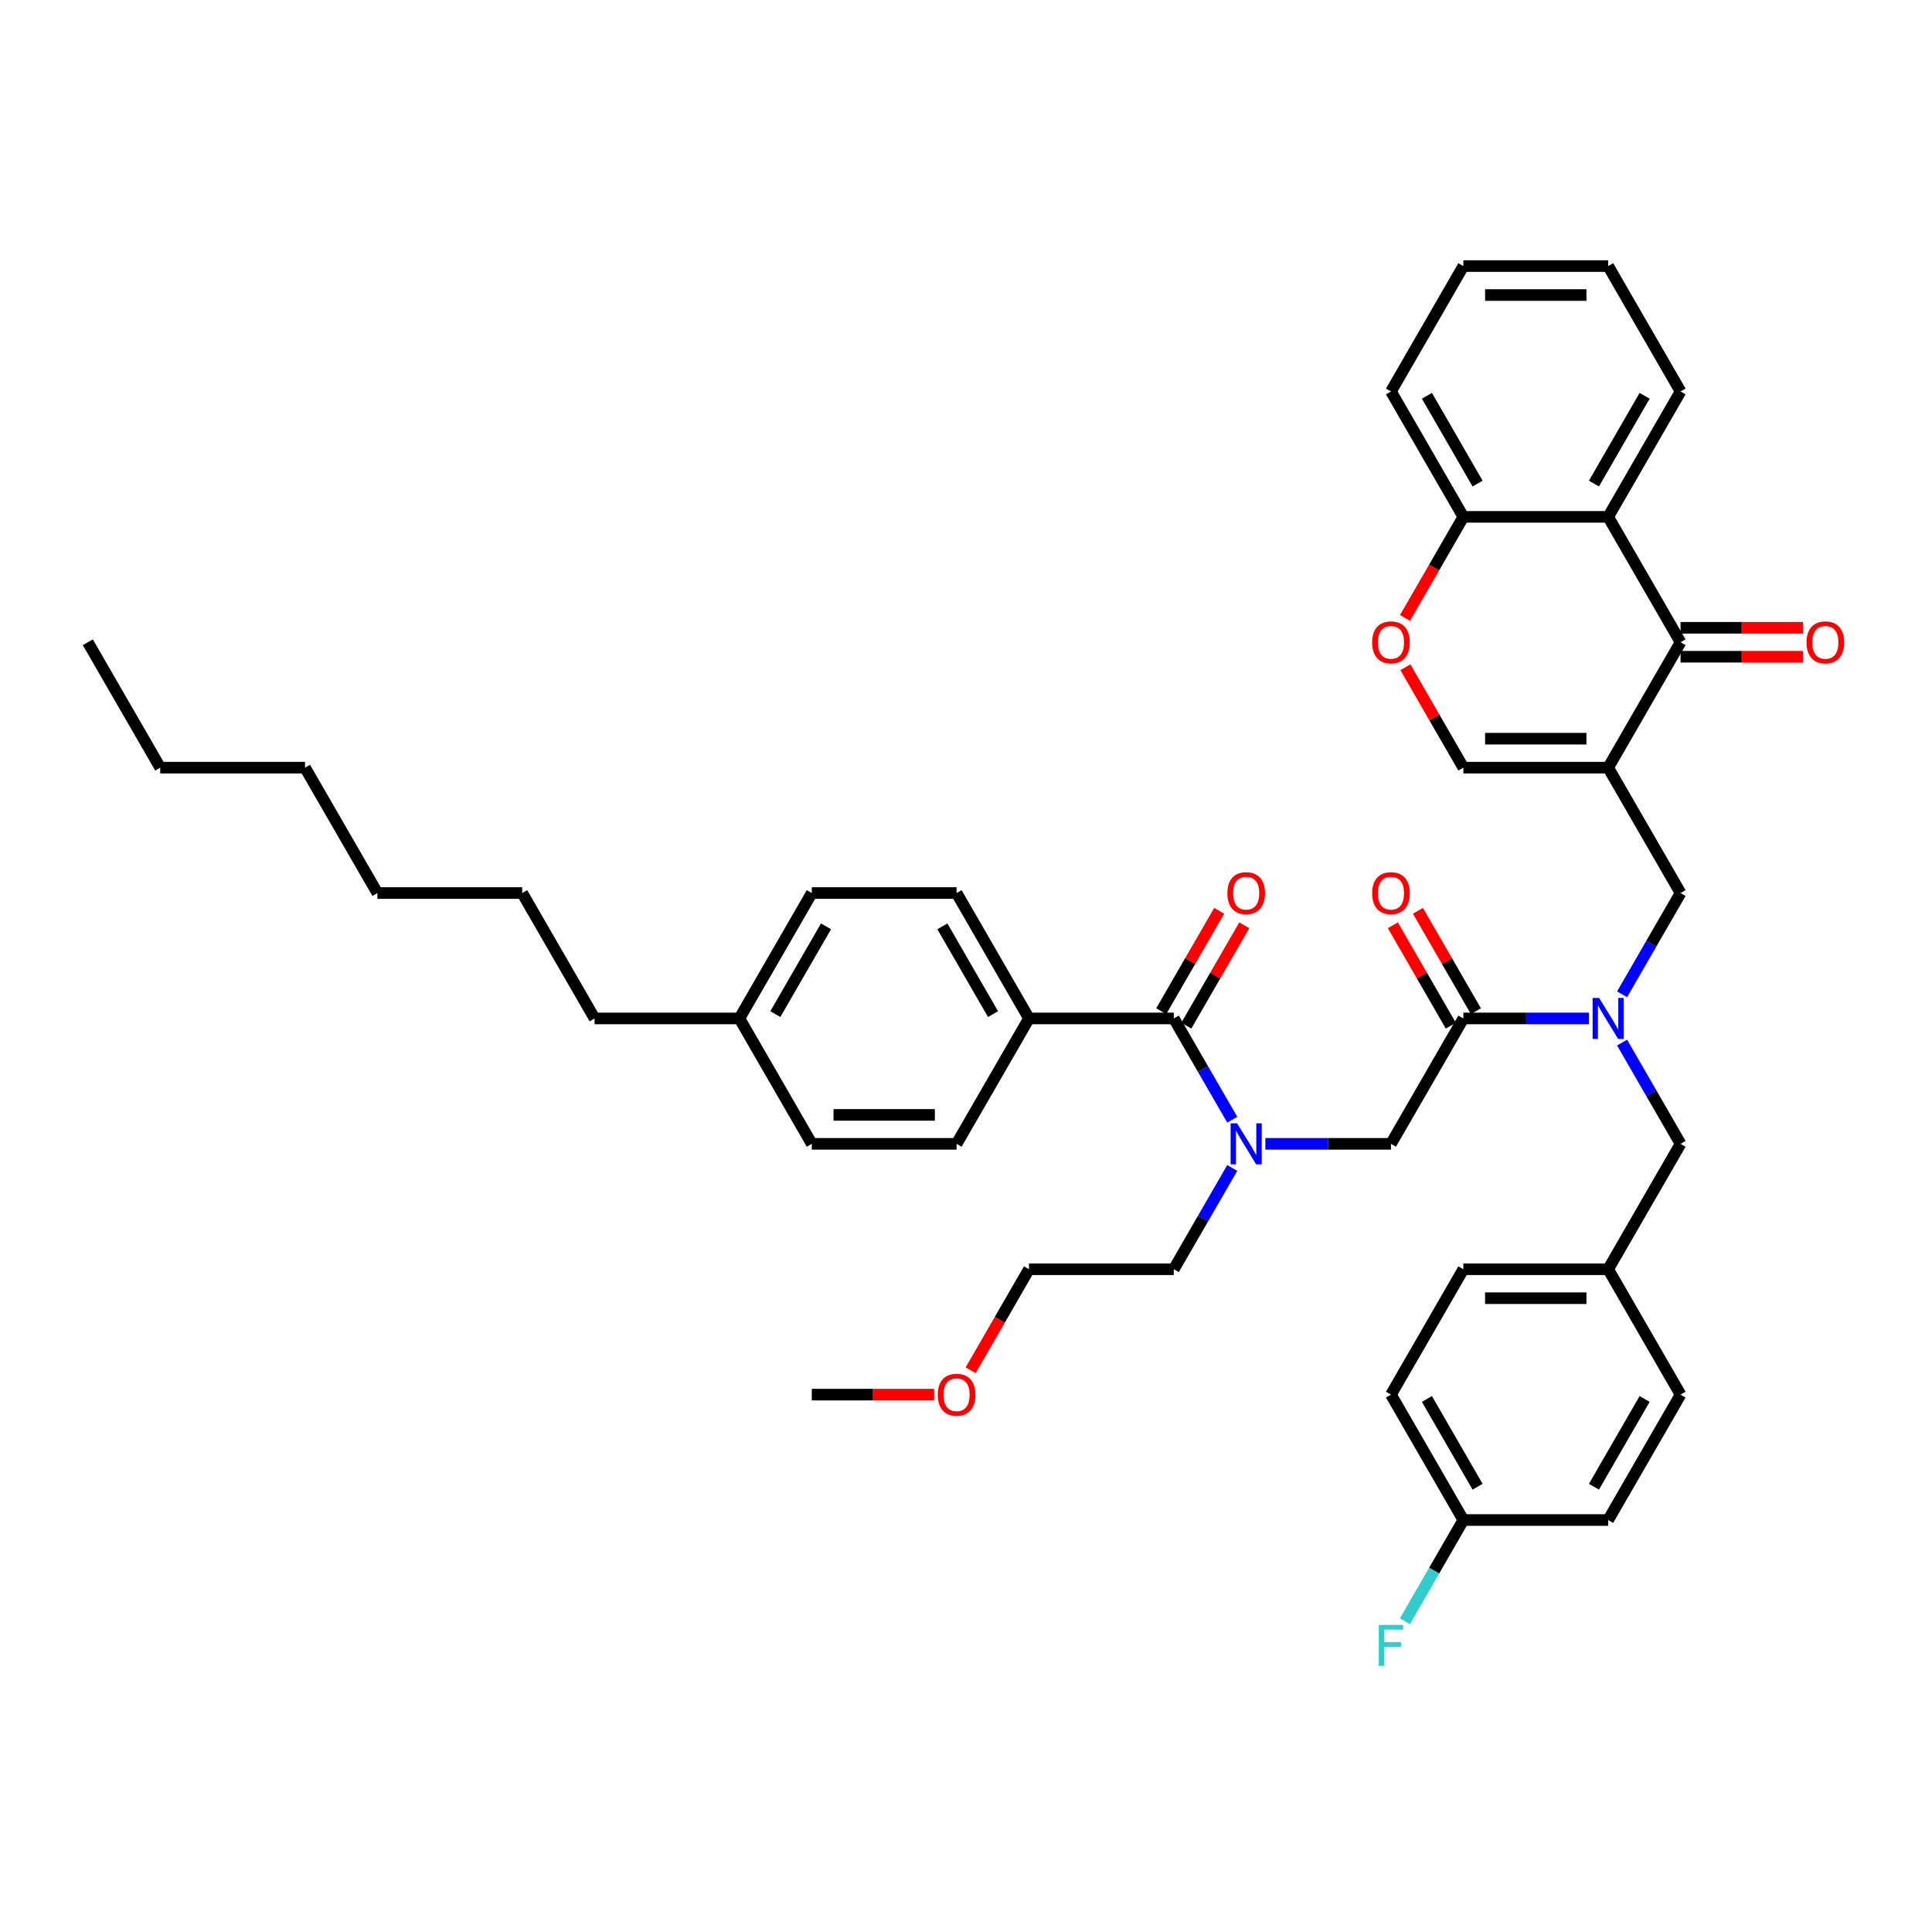 <?xml version='1.0' encoding='iso-8859-1'?>
<svg version='1.1' baseProfile='full'
              xmlns='http://www.w3.org/2000/svg'
                      xmlns:rdkit='http://www.rdkit.org/xml'
                      xmlns:xlink='http://www.w3.org/1999/xlink'
                  xml:space='preserve'
width='1000px' height='1000px' viewBox='0 0 1000 1000'>
<!-- END OF HEADER -->
<rect style='opacity:1.0;fill:#FFFFFF;stroke:none' width='1000' height='1000' x='0' y='0'> </rect>
<path class='bond-0' d='M 832.384,397.337 L 869.857,332.432' style='fill:none;fill-rule:evenodd;stroke:#000000;stroke-width:6px;stroke-linecap:butt;stroke-linejoin:miter;stroke-opacity:1' />
<path class='bond-5' d='M 832.384,397.337 L 757.438,397.337' style='fill:none;fill-rule:evenodd;stroke:#000000;stroke-width:6px;stroke-linecap:butt;stroke-linejoin:miter;stroke-opacity:1' />
<path class='bond-5' d='M 821.142,382.347 L 768.68,382.347' style='fill:none;fill-rule:evenodd;stroke:#000000;stroke-width:6px;stroke-linecap:butt;stroke-linejoin:miter;stroke-opacity:1' />
<path class='bond-7' d='M 832.384,397.337 L 869.857,462.241' style='fill:none;fill-rule:evenodd;stroke:#000000;stroke-width:6px;stroke-linecap:butt;stroke-linejoin:miter;stroke-opacity:1' />
<path class='bond-1' d='M 869.857,332.432 L 832.384,267.527' style='fill:none;fill-rule:evenodd;stroke:#000000;stroke-width:6px;stroke-linecap:butt;stroke-linejoin:miter;stroke-opacity:1' />
<path class='bond-13' d='M 869.857,339.926 L 901.521,339.926' style='fill:none;fill-rule:evenodd;stroke:#000000;stroke-width:6px;stroke-linecap:butt;stroke-linejoin:miter;stroke-opacity:1' />
<path class='bond-13' d='M 901.521,339.926 L 933.186,339.926' style='fill:none;fill-rule:evenodd;stroke:#FF0000;stroke-width:6px;stroke-linecap:butt;stroke-linejoin:miter;stroke-opacity:1' />
<path class='bond-13' d='M 869.857,324.937 L 901.521,324.937' style='fill:none;fill-rule:evenodd;stroke:#000000;stroke-width:6px;stroke-linecap:butt;stroke-linejoin:miter;stroke-opacity:1' />
<path class='bond-13' d='M 901.521,324.937 L 933.186,324.937' style='fill:none;fill-rule:evenodd;stroke:#FF0000;stroke-width:6px;stroke-linecap:butt;stroke-linejoin:miter;stroke-opacity:1' />
<path class='bond-24' d='M 832.384,267.527 L 869.857,202.622' style='fill:none;fill-rule:evenodd;stroke:#000000;stroke-width:6px;stroke-linecap:butt;stroke-linejoin:miter;stroke-opacity:1' />
<path class='bond-24' d='M 825.024,250.297 L 851.255,204.863' style='fill:none;fill-rule:evenodd;stroke:#000000;stroke-width:6px;stroke-linecap:butt;stroke-linejoin:miter;stroke-opacity:1' />
<path class='bond-42' d='M 832.384,267.527 L 757.438,267.527' style='fill:none;fill-rule:evenodd;stroke:#000000;stroke-width:6px;stroke-linecap:butt;stroke-linejoin:miter;stroke-opacity:1' />
<path class='bond-2' d='M 607.547,527.146 L 622.679,553.356' style='fill:none;fill-rule:evenodd;stroke:#000000;stroke-width:6px;stroke-linecap:butt;stroke-linejoin:miter;stroke-opacity:1' />
<path class='bond-2' d='M 622.679,553.356 L 637.811,579.565' style='fill:none;fill-rule:evenodd;stroke:#0000FF;stroke-width:6px;stroke-linecap:butt;stroke-linejoin:miter;stroke-opacity:1' />
<path class='bond-11' d='M 607.547,527.146 L 532.601,527.146' style='fill:none;fill-rule:evenodd;stroke:#000000;stroke-width:6px;stroke-linecap:butt;stroke-linejoin:miter;stroke-opacity:1' />
<path class='bond-14' d='M 614.038,530.894 L 629.04,504.909' style='fill:none;fill-rule:evenodd;stroke:#000000;stroke-width:6px;stroke-linecap:butt;stroke-linejoin:miter;stroke-opacity:1' />
<path class='bond-14' d='M 629.04,504.909 L 644.042,478.924' style='fill:none;fill-rule:evenodd;stroke:#FF0000;stroke-width:6px;stroke-linecap:butt;stroke-linejoin:miter;stroke-opacity:1' />
<path class='bond-14' d='M 601.057,523.399 L 616.059,497.414' style='fill:none;fill-rule:evenodd;stroke:#000000;stroke-width:6px;stroke-linecap:butt;stroke-linejoin:miter;stroke-opacity:1' />
<path class='bond-14' d='M 616.059,497.414 L 631.061,471.43' style='fill:none;fill-rule:evenodd;stroke:#FF0000;stroke-width:6px;stroke-linecap:butt;stroke-linejoin:miter;stroke-opacity:1' />
<path class='bond-3' d='M 757.438,527.146 L 789.95,527.146' style='fill:none;fill-rule:evenodd;stroke:#000000;stroke-width:6px;stroke-linecap:butt;stroke-linejoin:miter;stroke-opacity:1' />
<path class='bond-3' d='M 789.95,527.146 L 822.461,527.146' style='fill:none;fill-rule:evenodd;stroke:#0000FF;stroke-width:6px;stroke-linecap:butt;stroke-linejoin:miter;stroke-opacity:1' />
<path class='bond-9' d='M 757.438,527.146 L 719.966,592.051' style='fill:none;fill-rule:evenodd;stroke:#000000;stroke-width:6px;stroke-linecap:butt;stroke-linejoin:miter;stroke-opacity:1' />
<path class='bond-15' d='M 763.929,523.399 L 748.927,497.414' style='fill:none;fill-rule:evenodd;stroke:#000000;stroke-width:6px;stroke-linecap:butt;stroke-linejoin:miter;stroke-opacity:1' />
<path class='bond-15' d='M 748.927,497.414 L 733.924,471.43' style='fill:none;fill-rule:evenodd;stroke:#FF0000;stroke-width:6px;stroke-linecap:butt;stroke-linejoin:miter;stroke-opacity:1' />
<path class='bond-15' d='M 750.948,530.894 L 735.946,504.909' style='fill:none;fill-rule:evenodd;stroke:#000000;stroke-width:6px;stroke-linecap:butt;stroke-linejoin:miter;stroke-opacity:1' />
<path class='bond-15' d='M 735.946,504.909 L 720.943,478.924' style='fill:none;fill-rule:evenodd;stroke:#FF0000;stroke-width:6px;stroke-linecap:butt;stroke-linejoin:miter;stroke-opacity:1' />
<path class='bond-4' d='M 839.593,514.66 L 854.725,488.451' style='fill:none;fill-rule:evenodd;stroke:#0000FF;stroke-width:6px;stroke-linecap:butt;stroke-linejoin:miter;stroke-opacity:1' />
<path class='bond-4' d='M 854.725,488.451 L 869.857,462.241' style='fill:none;fill-rule:evenodd;stroke:#000000;stroke-width:6px;stroke-linecap:butt;stroke-linejoin:miter;stroke-opacity:1' />
<path class='bond-12' d='M 839.593,539.632 L 854.725,565.842' style='fill:none;fill-rule:evenodd;stroke:#0000FF;stroke-width:6px;stroke-linecap:butt;stroke-linejoin:miter;stroke-opacity:1' />
<path class='bond-12' d='M 854.725,565.842 L 869.857,592.051' style='fill:none;fill-rule:evenodd;stroke:#000000;stroke-width:6px;stroke-linecap:butt;stroke-linejoin:miter;stroke-opacity:1' />
<path class='bond-8' d='M 757.438,397.337 L 742.436,371.352' style='fill:none;fill-rule:evenodd;stroke:#000000;stroke-width:6px;stroke-linecap:butt;stroke-linejoin:miter;stroke-opacity:1' />
<path class='bond-8' d='M 742.436,371.352 L 727.434,345.367' style='fill:none;fill-rule:evenodd;stroke:#FF0000;stroke-width:6px;stroke-linecap:butt;stroke-linejoin:miter;stroke-opacity:1' />
<path class='bond-6' d='M 654.943,592.051 L 687.454,592.051' style='fill:none;fill-rule:evenodd;stroke:#0000FF;stroke-width:6px;stroke-linecap:butt;stroke-linejoin:miter;stroke-opacity:1' />
<path class='bond-6' d='M 687.454,592.051 L 719.966,592.051' style='fill:none;fill-rule:evenodd;stroke:#000000;stroke-width:6px;stroke-linecap:butt;stroke-linejoin:miter;stroke-opacity:1' />
<path class='bond-29' d='M 637.811,604.537 L 622.679,630.747' style='fill:none;fill-rule:evenodd;stroke:#0000FF;stroke-width:6px;stroke-linecap:butt;stroke-linejoin:miter;stroke-opacity:1' />
<path class='bond-29' d='M 622.679,630.747 L 607.547,656.956' style='fill:none;fill-rule:evenodd;stroke:#000000;stroke-width:6px;stroke-linecap:butt;stroke-linejoin:miter;stroke-opacity:1' />
<path class='bond-10' d='M 727.244,319.826 L 742.341,293.676' style='fill:none;fill-rule:evenodd;stroke:#FF0000;stroke-width:6px;stroke-linecap:butt;stroke-linejoin:miter;stroke-opacity:1' />
<path class='bond-10' d='M 742.341,293.676 L 757.438,267.527' style='fill:none;fill-rule:evenodd;stroke:#000000;stroke-width:6px;stroke-linecap:butt;stroke-linejoin:miter;stroke-opacity:1' />
<path class='bond-31' d='M 757.438,267.527 L 719.966,202.622' style='fill:none;fill-rule:evenodd;stroke:#000000;stroke-width:6px;stroke-linecap:butt;stroke-linejoin:miter;stroke-opacity:1' />
<path class='bond-31' d='M 764.798,250.297 L 738.567,204.863' style='fill:none;fill-rule:evenodd;stroke:#000000;stroke-width:6px;stroke-linecap:butt;stroke-linejoin:miter;stroke-opacity:1' />
<path class='bond-16' d='M 532.601,527.146 L 495.129,462.241' style='fill:none;fill-rule:evenodd;stroke:#000000;stroke-width:6px;stroke-linecap:butt;stroke-linejoin:miter;stroke-opacity:1' />
<path class='bond-16' d='M 513.999,524.905 L 487.768,479.472' style='fill:none;fill-rule:evenodd;stroke:#000000;stroke-width:6px;stroke-linecap:butt;stroke-linejoin:miter;stroke-opacity:1' />
<path class='bond-17' d='M 532.601,527.146 L 495.129,592.051' style='fill:none;fill-rule:evenodd;stroke:#000000;stroke-width:6px;stroke-linecap:butt;stroke-linejoin:miter;stroke-opacity:1' />
<path class='bond-18' d='M 869.857,592.051 L 832.384,656.956' style='fill:none;fill-rule:evenodd;stroke:#000000;stroke-width:6px;stroke-linecap:butt;stroke-linejoin:miter;stroke-opacity:1' />
<path class='bond-21' d='M 495.129,462.241 L 420.183,462.241' style='fill:none;fill-rule:evenodd;stroke:#000000;stroke-width:6px;stroke-linecap:butt;stroke-linejoin:miter;stroke-opacity:1' />
<path class='bond-20' d='M 495.129,592.051 L 420.183,592.051' style='fill:none;fill-rule:evenodd;stroke:#000000;stroke-width:6px;stroke-linecap:butt;stroke-linejoin:miter;stroke-opacity:1' />
<path class='bond-20' d='M 483.887,577.062 L 431.425,577.062' style='fill:none;fill-rule:evenodd;stroke:#000000;stroke-width:6px;stroke-linecap:butt;stroke-linejoin:miter;stroke-opacity:1' />
<path class='bond-25' d='M 832.384,656.956 L 757.438,656.956' style='fill:none;fill-rule:evenodd;stroke:#000000;stroke-width:6px;stroke-linecap:butt;stroke-linejoin:miter;stroke-opacity:1' />
<path class='bond-25' d='M 821.142,671.945 L 768.68,671.945' style='fill:none;fill-rule:evenodd;stroke:#000000;stroke-width:6px;stroke-linecap:butt;stroke-linejoin:miter;stroke-opacity:1' />
<path class='bond-26' d='M 832.384,656.956 L 869.857,721.861' style='fill:none;fill-rule:evenodd;stroke:#000000;stroke-width:6px;stroke-linecap:butt;stroke-linejoin:miter;stroke-opacity:1' />
<path class='bond-19' d='M 757.438,786.766 L 719.966,721.861' style='fill:none;fill-rule:evenodd;stroke:#000000;stroke-width:6px;stroke-linecap:butt;stroke-linejoin:miter;stroke-opacity:1' />
<path class='bond-19' d='M 764.798,769.535 L 738.567,724.102' style='fill:none;fill-rule:evenodd;stroke:#000000;stroke-width:6px;stroke-linecap:butt;stroke-linejoin:miter;stroke-opacity:1' />
<path class='bond-23' d='M 757.438,786.766 L 742.306,812.975' style='fill:none;fill-rule:evenodd;stroke:#000000;stroke-width:6px;stroke-linecap:butt;stroke-linejoin:miter;stroke-opacity:1' />
<path class='bond-23' d='M 742.306,812.975 L 727.174,839.185' style='fill:none;fill-rule:evenodd;stroke:#33CCCC;stroke-width:6px;stroke-linecap:butt;stroke-linejoin:miter;stroke-opacity:1' />
<path class='bond-44' d='M 757.438,786.766 L 832.384,786.766' style='fill:none;fill-rule:evenodd;stroke:#000000;stroke-width:6px;stroke-linecap:butt;stroke-linejoin:miter;stroke-opacity:1' />
<path class='bond-22' d='M 420.183,592.051 L 382.71,527.146' style='fill:none;fill-rule:evenodd;stroke:#000000;stroke-width:6px;stroke-linecap:butt;stroke-linejoin:miter;stroke-opacity:1' />
<path class='bond-45' d='M 420.183,462.241 L 382.71,527.146' style='fill:none;fill-rule:evenodd;stroke:#000000;stroke-width:6px;stroke-linecap:butt;stroke-linejoin:miter;stroke-opacity:1' />
<path class='bond-45' d='M 427.543,479.472 L 401.312,524.905' style='fill:none;fill-rule:evenodd;stroke:#000000;stroke-width:6px;stroke-linecap:butt;stroke-linejoin:miter;stroke-opacity:1' />
<path class='bond-33' d='M 382.71,527.146 L 307.764,527.146' style='fill:none;fill-rule:evenodd;stroke:#000000;stroke-width:6px;stroke-linecap:butt;stroke-linejoin:miter;stroke-opacity:1' />
<path class='bond-39' d='M 869.857,202.622 L 832.384,137.717' style='fill:none;fill-rule:evenodd;stroke:#000000;stroke-width:6px;stroke-linecap:butt;stroke-linejoin:miter;stroke-opacity:1' />
<path class='bond-27' d='M 757.438,656.956 L 719.966,721.861' style='fill:none;fill-rule:evenodd;stroke:#000000;stroke-width:6px;stroke-linecap:butt;stroke-linejoin:miter;stroke-opacity:1' />
<path class='bond-28' d='M 869.857,721.861 L 832.384,786.766' style='fill:none;fill-rule:evenodd;stroke:#000000;stroke-width:6px;stroke-linecap:butt;stroke-linejoin:miter;stroke-opacity:1' />
<path class='bond-28' d='M 851.255,724.102 L 825.024,769.535' style='fill:none;fill-rule:evenodd;stroke:#000000;stroke-width:6px;stroke-linecap:butt;stroke-linejoin:miter;stroke-opacity:1' />
<path class='bond-32' d='M 607.547,656.956 L 532.601,656.956' style='fill:none;fill-rule:evenodd;stroke:#000000;stroke-width:6px;stroke-linecap:butt;stroke-linejoin:miter;stroke-opacity:1' />
<path class='bond-30' d='M 502.407,709.255 L 517.504,683.105' style='fill:none;fill-rule:evenodd;stroke:#FF0000;stroke-width:6px;stroke-linecap:butt;stroke-linejoin:miter;stroke-opacity:1' />
<path class='bond-30' d='M 517.504,683.105 L 532.601,656.956' style='fill:none;fill-rule:evenodd;stroke:#000000;stroke-width:6px;stroke-linecap:butt;stroke-linejoin:miter;stroke-opacity:1' />
<path class='bond-34' d='M 483.512,721.861 L 451.847,721.861' style='fill:none;fill-rule:evenodd;stroke:#FF0000;stroke-width:6px;stroke-linecap:butt;stroke-linejoin:miter;stroke-opacity:1' />
<path class='bond-34' d='M 451.847,721.861 L 420.183,721.861' style='fill:none;fill-rule:evenodd;stroke:#000000;stroke-width:6px;stroke-linecap:butt;stroke-linejoin:miter;stroke-opacity:1' />
<path class='bond-41' d='M 719.966,202.622 L 757.438,137.717' style='fill:none;fill-rule:evenodd;stroke:#000000;stroke-width:6px;stroke-linecap:butt;stroke-linejoin:miter;stroke-opacity:1' />
<path class='bond-35' d='M 307.764,527.146 L 270.292,462.241' style='fill:none;fill-rule:evenodd;stroke:#000000;stroke-width:6px;stroke-linecap:butt;stroke-linejoin:miter;stroke-opacity:1' />
<path class='bond-38' d='M 270.292,462.241 L 195.346,462.241' style='fill:none;fill-rule:evenodd;stroke:#000000;stroke-width:6px;stroke-linecap:butt;stroke-linejoin:miter;stroke-opacity:1' />
<path class='bond-36' d='M 82.927,397.337 L 157.873,397.337' style='fill:none;fill-rule:evenodd;stroke:#000000;stroke-width:6px;stroke-linecap:butt;stroke-linejoin:miter;stroke-opacity:1' />
<path class='bond-40' d='M 82.927,397.337 L 45.455,332.432' style='fill:none;fill-rule:evenodd;stroke:#000000;stroke-width:6px;stroke-linecap:butt;stroke-linejoin:miter;stroke-opacity:1' />
<path class='bond-37' d='M 157.873,397.337 L 195.346,462.241' style='fill:none;fill-rule:evenodd;stroke:#000000;stroke-width:6px;stroke-linecap:butt;stroke-linejoin:miter;stroke-opacity:1' />
<path class='bond-43' d='M 832.384,137.717 L 757.438,137.717' style='fill:none;fill-rule:evenodd;stroke:#000000;stroke-width:6px;stroke-linecap:butt;stroke-linejoin:miter;stroke-opacity:1' />
<path class='bond-43' d='M 821.142,152.706 L 768.68,152.706' style='fill:none;fill-rule:evenodd;stroke:#000000;stroke-width:6px;stroke-linecap:butt;stroke-linejoin:miter;stroke-opacity:1' />
<path  class='atom-5' d='M 827.692 516.534
L 834.647 527.776
Q 835.337 528.885, 836.446 530.894
Q 837.555 532.902, 837.615 533.022
L 837.615 516.534
L 840.433 516.534
L 840.433 537.759
L 837.525 537.759
L 830.061 525.467
Q 829.191 524.029, 828.262 522.38
Q 827.363 520.731, 827.093 520.221
L 827.093 537.759
L 824.335 537.759
L 824.335 516.534
L 827.692 516.534
' fill='#0000FF'/>
<path  class='atom-7' d='M 640.328 581.439
L 647.283 592.681
Q 647.973 593.79, 649.082 595.798
Q 650.191 597.807, 650.251 597.927
L 650.251 581.439
L 653.069 581.439
L 653.069 602.663
L 650.161 602.663
L 642.697 590.372
Q 641.827 588.933, 640.898 587.285
Q 639.999 585.636, 639.729 585.126
L 639.729 602.663
L 636.971 602.663
L 636.971 581.439
L 640.328 581.439
' fill='#0000FF'/>
<path  class='atom-9' d='M 710.223 332.492
Q 710.223 327.395, 712.741 324.547
Q 715.259 321.7, 719.966 321.7
Q 724.672 321.7, 727.19 324.547
Q 729.708 327.395, 729.708 332.492
Q 729.708 337.648, 727.16 340.586
Q 724.612 343.494, 719.966 343.494
Q 715.289 343.494, 712.741 340.586
Q 710.223 337.678, 710.223 332.492
M 719.966 341.095
Q 723.203 341.095, 724.942 338.937
Q 726.711 336.749, 726.711 332.492
Q 726.711 328.325, 724.942 326.226
Q 723.203 324.098, 719.966 324.098
Q 716.728 324.098, 714.959 326.196
Q 713.22 328.295, 713.22 332.492
Q 713.22 336.779, 714.959 338.937
Q 716.728 341.095, 719.966 341.095
' fill='#FF0000'/>
<path  class='atom-14' d='M 935.06 332.492
Q 935.06 327.395, 937.578 324.547
Q 940.096 321.7, 944.803 321.7
Q 949.509 321.7, 952.027 324.547
Q 954.545 327.395, 954.545 332.492
Q 954.545 337.648, 951.997 340.586
Q 949.449 343.494, 944.803 343.494
Q 940.126 343.494, 937.578 340.586
Q 935.06 337.678, 935.06 332.492
M 944.803 341.095
Q 948.04 341.095, 949.779 338.937
Q 951.548 336.749, 951.548 332.492
Q 951.548 328.325, 949.779 326.226
Q 948.04 324.098, 944.803 324.098
Q 941.565 324.098, 939.796 326.196
Q 938.057 328.295, 938.057 332.492
Q 938.057 336.779, 939.796 338.937
Q 941.565 341.095, 944.803 341.095
' fill='#FF0000'/>
<path  class='atom-15' d='M 635.277 462.301
Q 635.277 457.205, 637.795 454.357
Q 640.313 451.509, 645.02 451.509
Q 649.726 451.509, 652.245 454.357
Q 654.763 457.205, 654.763 462.301
Q 654.763 467.458, 652.215 470.396
Q 649.666 473.303, 645.02 473.303
Q 640.343 473.303, 637.795 470.396
Q 635.277 467.488, 635.277 462.301
M 645.02 470.905
Q 648.258 470.905, 649.996 468.747
Q 651.765 466.558, 651.765 462.301
Q 651.765 458.134, 649.996 456.036
Q 648.258 453.907, 645.02 453.907
Q 641.782 453.907, 640.013 456.006
Q 638.275 458.104, 638.275 462.301
Q 638.275 466.588, 640.013 468.747
Q 641.782 470.905, 645.02 470.905
' fill='#FF0000'/>
<path  class='atom-16' d='M 710.223 462.301
Q 710.223 457.205, 712.741 454.357
Q 715.259 451.509, 719.966 451.509
Q 724.672 451.509, 727.19 454.357
Q 729.708 457.205, 729.708 462.301
Q 729.708 467.458, 727.16 470.396
Q 724.612 473.303, 719.966 473.303
Q 715.289 473.303, 712.741 470.396
Q 710.223 467.488, 710.223 462.301
M 719.966 470.905
Q 723.203 470.905, 724.942 468.747
Q 726.711 466.558, 726.711 462.301
Q 726.711 458.134, 724.942 456.036
Q 723.203 453.907, 719.966 453.907
Q 716.728 453.907, 714.959 456.006
Q 713.22 458.104, 713.22 462.301
Q 713.22 466.588, 714.959 468.747
Q 716.728 470.905, 719.966 470.905
' fill='#FF0000'/>
<path  class='atom-24' d='M 713.655 841.058
L 726.276 841.058
L 726.276 843.486
L 716.503 843.486
L 716.503 849.932
L 725.197 849.932
L 725.197 852.39
L 716.503 852.39
L 716.503 862.283
L 713.655 862.283
L 713.655 841.058
' fill='#33CCCC'/>
<path  class='atom-31' d='M 485.386 721.921
Q 485.386 716.824, 487.904 713.977
Q 490.422 711.129, 495.129 711.129
Q 499.835 711.129, 502.353 713.977
Q 504.871 716.824, 504.871 721.921
Q 504.871 727.077, 502.323 730.015
Q 499.775 732.923, 495.129 732.923
Q 490.452 732.923, 487.904 730.015
Q 485.386 727.107, 485.386 721.921
M 495.129 730.525
Q 498.366 730.525, 500.105 728.366
Q 501.874 726.178, 501.874 721.921
Q 501.874 717.754, 500.105 715.655
Q 498.366 713.527, 495.129 713.527
Q 491.891 713.527, 490.122 715.625
Q 488.383 717.724, 488.383 721.921
Q 488.383 726.208, 490.122 728.366
Q 491.891 730.525, 495.129 730.525
' fill='#FF0000'/>
</svg>
